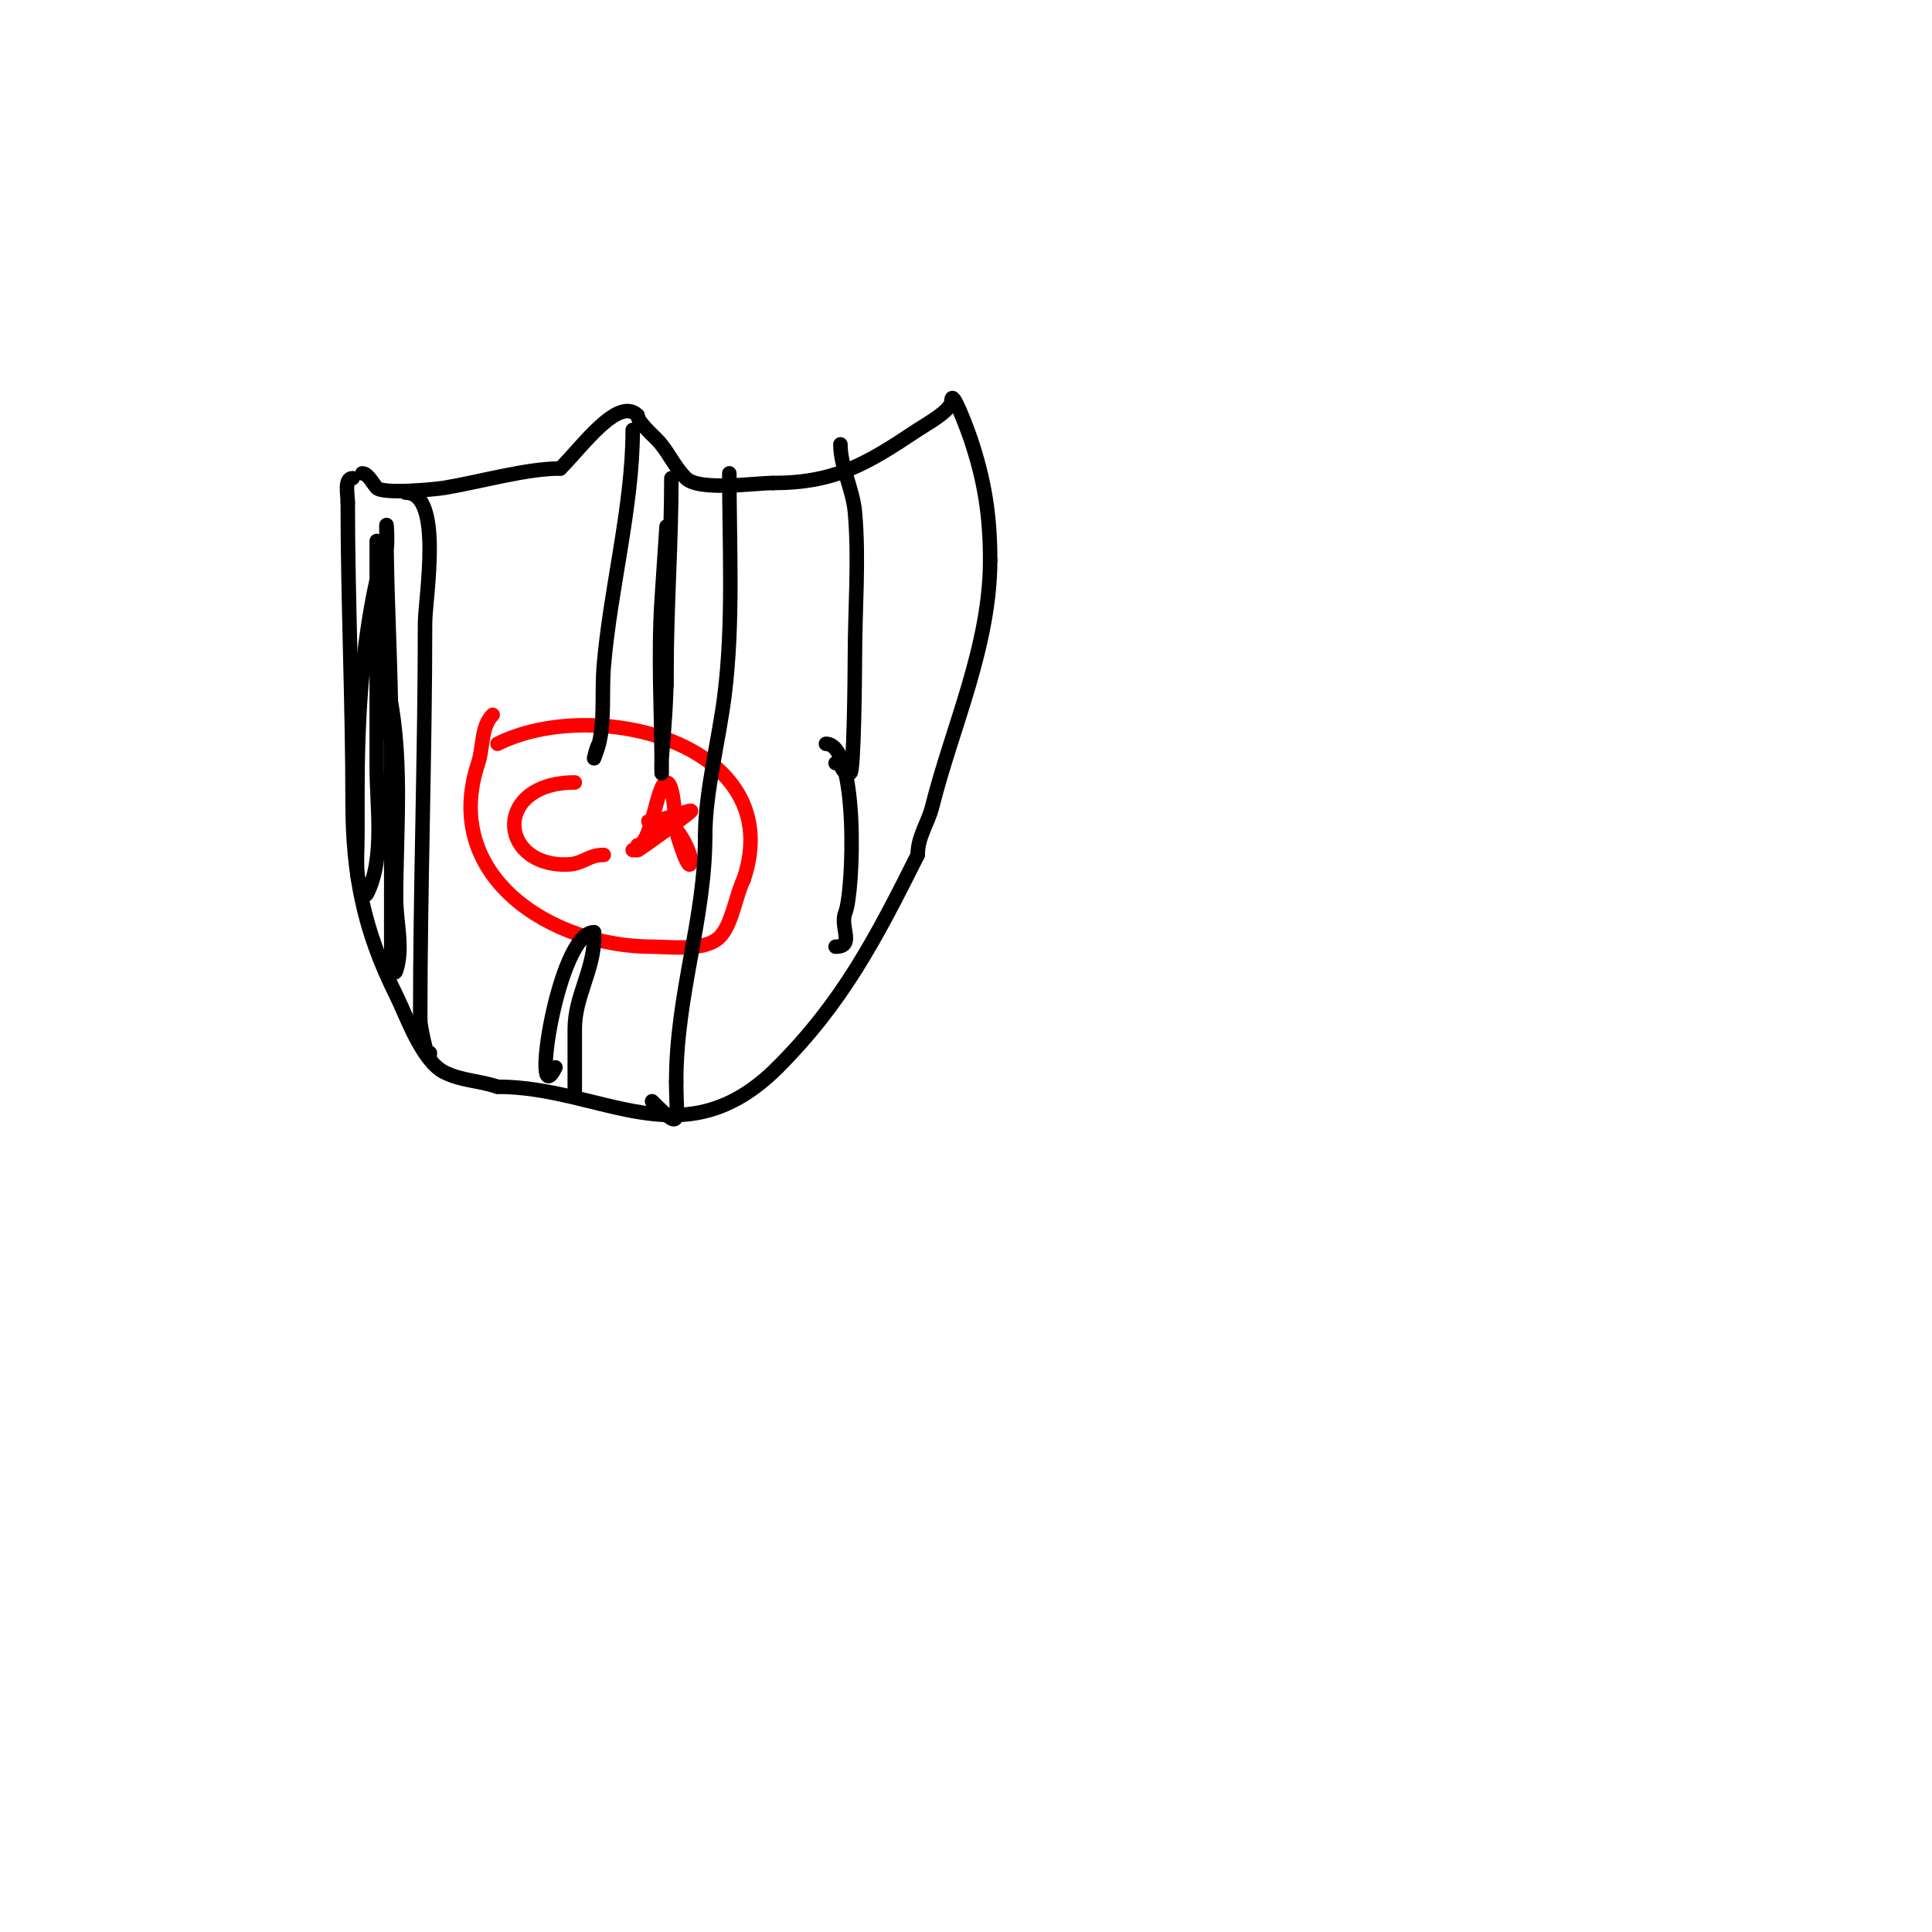 <svg viewBox='0 0 400 400' version='1.1' xmlns='http://www.w3.org/2000/svg' xmlns:xlink='http://www.w3.org/1999/xlink'><g fill='none' stroke='#000000' stroke-width='3' stroke-linecap='round' stroke-linejoin='round'><path d='M75,98c1.207,0 2.371,2.371 3,3c1.362,1.362 12.206,0.299 14,0c7.451,-1.242 16.995,-4 24,-4'/><path d='M116,97c4.559,-4.559 12.007,-14.993 16,-11'/><path d='M132,86c0,1.201 2.485,3.485 4,5c2.254,2.254 3.485,5.485 6,8c2.729,2.729 14.389,1 18,1'/><path d='M160,100c12.893,0 19.394,-3.93 30,-11c1.789,-1.192 7,-4.005 7,-6'/><path d='M197,83c0,-3.007 3.41,6.231 4,8c2.797,8.391 4,15.554 4,25'/><path d='M205,116c0,17.742 -7.924,34.697 -12,51c-0.868,3.472 -3,6.188 -3,10'/><path d='M190,177c-8.757,17.514 -15.653,30.653 -29,44'/><path d='M161,221c-19.547,19.547 -36.272,4 -58,4'/><path d='M103,225c-3.919,-1.306 -7.465,-1.232 -11,-3c-4.673,-2.337 -7.892,-11.784 -10,-16c-6.672,-13.343 -9,-24.982 -9,-40'/><path d='M73,166c0,-20.805 -1,-41.499 -1,-62'/><path d='M72,104c0,-1.58 -0.757,-5 1,-5'/></g>
<g fill='none' stroke='#ff0000' stroke-width='3' stroke-linecap='round' stroke-linejoin='round'><path d='M119,162c-16.735,0 -15.991,17 -2,17'/><path d='M117,179c3.9,0 4.55,-2 8,-2'/><path d='M132,175c2.935,0 3.973,-13 6,-13c1.627,0 1.788,8.727 2,10c0.122,0.731 3,10.033 3,6'/><path d='M143,178c0,-1.441 -2.211,-6.105 -4,-7c-0.695,-0.347 -6.972,-1 -4,-1'/><path d='M135,170c2.194,0 8.79,-2.79 8,-2c-0.953,0.953 -10.679,8 -11,8'/><path d='M132,176l-1,0'/><path d='M102,148c-2.453,2.453 -1.917,6.752 -3,10c-7.829,23.488 15.223,38 36,38c3.602,0 10.96,1.04 14,-2c2.586,-2.586 3.339,-8.679 5,-12'/><path d='M154,182c9.373,-28.12 -30.803,-38.098 -51,-28'/><path d='M103,154'/></g>
<g fill='none' stroke='#000000' stroke-width='3' stroke-linecap='round' stroke-linejoin='round'><path d='M84,102c7.874,0 4,21.957 4,27c0,27.24 -1,54.607 -1,82'/><path d='M87,211c0,2.046 2,10.401 2,7'/><path d='M131,89c0,15.853 -4.659,32.903 -6,49c-0.419,5.029 0.221,11.115 -1,16c-0.256,1.023 -1,3 -1,3c0,0 0.567,-2.567 1,-3'/><path d='M151,98c0,15.272 0.89,30.88 -1,46c-1.152,9.217 -4,19.994 -4,29'/><path d='M146,173c0,17.327 -6,32.782 -6,51'/><path d='M140,224c0,8.257 1.395,10.395 -5,4'/><path d='M123,194c0,6.818 -4,12.264 -4,19c0,3.333 0,6.667 0,10c0,1.333 0,5.333 0,4c0,-1 0,-2 0,-3'/><path d='M174,92c0,4.621 2.567,9.238 3,14c0.891,9.796 0,20.163 0,30c0,3.046 -0.195,24.805 -1,24'/><path d='M176,160c-2.313,0 -1.266,-2 -3,-2'/><path d='M171,154c6.767,0 5.798,30.504 4,35c-1.164,2.91 2.081,7 -2,7'/><path d='M123,193c-7.549,0 -13.245,38.49 -8,28'/><path d='M78,112c0,15.667 0,31.333 0,47c0,8.063 1.683,18.634 -2,26c-0.667,1.333 -1.876,-2.514 -2,-4c-0.221,-2.657 0,-5.333 0,-8c0,-3 0,-6 0,-9c0,-14.649 0.809,-29.64 4,-44c0.457,-2.058 1.587,-3.933 2,-6c0.327,-1.634 0,-6.667 0,-5c0,14.563 1,29.332 1,44'/><path d='M81,153c0,5.667 0,11.333 0,17c0,5.667 0,11.333 0,17c0,3 0,6 0,9c0,1.7 0.463,6.612 1,5c1.581,-4.743 0,-10 0,-15c0,-14.809 1.628,-30.489 -2,-45'/><path d='M139,99c0,13.371 -1,26.63 -1,40c0,6.009 -0.501,12.012 -1,18c-0.083,0.997 0,4 0,3c0,-11.919 -0.792,-24.115 0,-36c0.643,-9.647 1,-15 1,-15c0,0 0,9.204 0,15c0,6 0,12 0,18'/></g>
</svg>